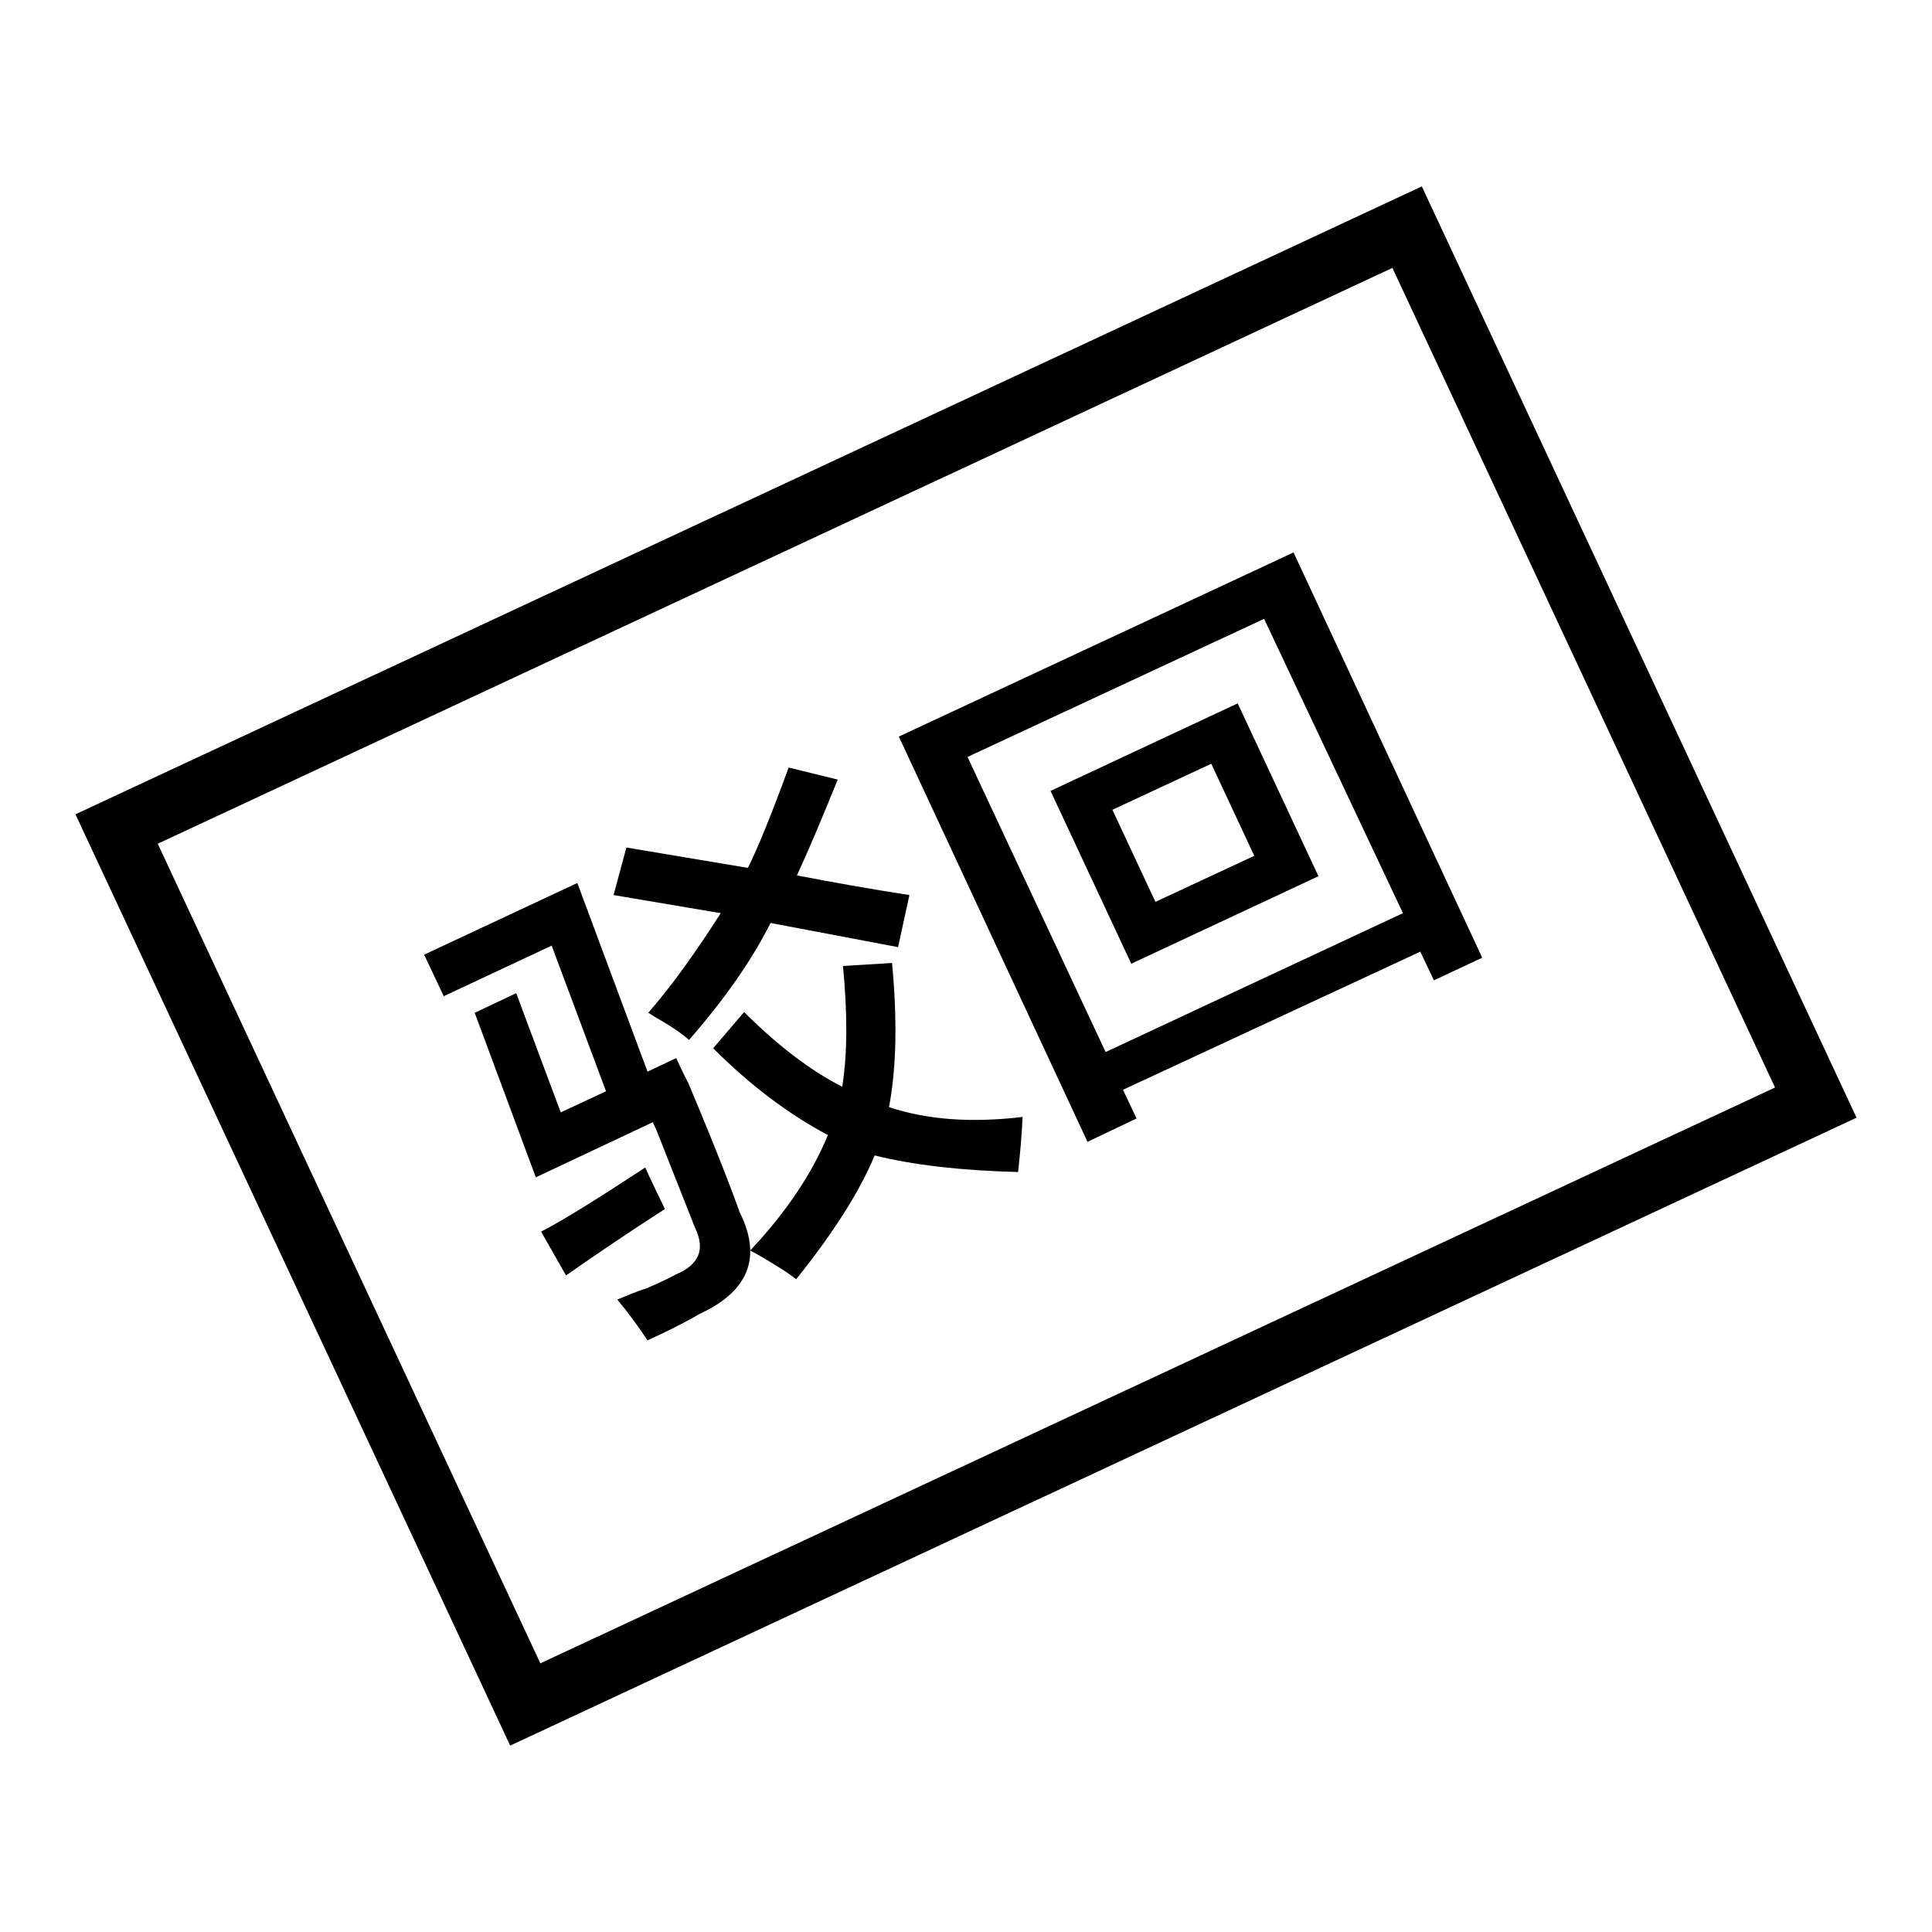<?xml version="1.0" encoding="utf-8"?>
<!-- Svg Vector Icons : http://www.onlinewebfonts.com/icon -->
<!DOCTYPE svg PUBLIC "-//W3C//DTD SVG 1.1//EN" "http://www.w3.org/Graphics/SVG/1.1/DTD/svg11.dtd">
<svg version="1.1" xmlns="http://www.w3.org/2000/svg" xmlns:xlink="http://www.w3.org/1999/xlink" x="0px" y="0px" viewBox="0 0 256 256" enable-background="new 0 0 256 256" xml:space="preserve">
<g><g><path fill="#000000" d="M67.6,231.3L10,107.9l178.4-83.2L246,148.1L67.6,231.3z M20.9,111.8l50.7,108.6l163.6-76.3L184.5,35.5L20.9,111.8z"/><path fill="#000000" d="M85.8,177.6c-1.2-1.8-2.5-3.6-4-5.4c1-0.4,2.3-1,3.9-1.5c1.6-0.7,2.9-1.3,3.8-1.8c3.1-1.3,4-3.3,2.6-6.2c-0.7-1.8-1.9-4.8-3.6-9.1c-0.9-2.3-1.5-3.9-2-4.9L71,156l-8.1-21.8l5.5-2.6l5.9,15.8l6-2.8l-7.2-19.3l-14.3,6.7l-2.6-5.5l20.3-9.5l9.3,25l3.8-1.8c0.3,0.6,0.8,1.8,1.6,3.3c3.5,8.3,5.7,14,6.8,17.1c3,6,1.2,10.5-5.3,13.5C90.3,175.5,88,176.6,85.8,177.6z M75,169l-3.3-5.8c3.1-1.6,7.7-4.5,13.8-8.5c0.7,1.6,1.6,3.4,2.6,5.5C83.3,163.3,79,166.2,75,169z M119,125.5l-16.9-3.2c-2.4,4.8-6,10-10.8,15.5c-1-0.9-2.5-1.9-4.6-3.1c-0.3-0.2-0.6-0.4-0.8-0.5c3.3-3.8,6.4-8.2,9.6-13.2l-14.2-2.4l1.7-6.3l16.1,2.7c1.3-2.6,3.1-7,5.4-13.3l6.5,1.6c-1.9,4.7-3.7,9-5.4,12.7c4.7,0.9,9.7,1.8,14.9,2.6L119,125.5z M134.9,155.3c-7.5-0.2-13.8-0.9-19-2.2c-2,4.8-5.5,10.3-10.4,16.4c-0.3-0.2-0.9-0.7-1.7-1.2c-1.9-1.2-3.4-2.1-4.4-2.6c4.8-5.1,8.2-10.2,10.3-15.3c-5.1-2.7-10.2-6.5-15.2-11.5l4.1-4.8c4.4,4.4,8.7,7.7,13,9.9c0.7-4.4,0.7-9.7,0.1-16l6.5-0.4c0.7,7.4,0.6,13.8-0.4,19.1c5.1,1.7,11,2.1,17.7,1.3C135.4,150.2,135.2,152.6,134.9,155.3z"/><path fill="#000000" d="M144.1,151.3l-25-53.7l52.3-24.4l25,53.7l-6.4,3l-1.8-3.8l-39.4,18.3l1.8,3.8L144.1,151.3z M128.2,100.3l18.3,39.1l39.4-18.4L167.5,82L128.2,100.3z M149.9,127.7l-10.7-22.9l24.8-11.6l10.7,22.9L149.9,127.7z M147.4,107.3l5.7,12.2l13.1-6.1l-5.7-12.2L147.4,107.3z"/></g></g>
</svg>